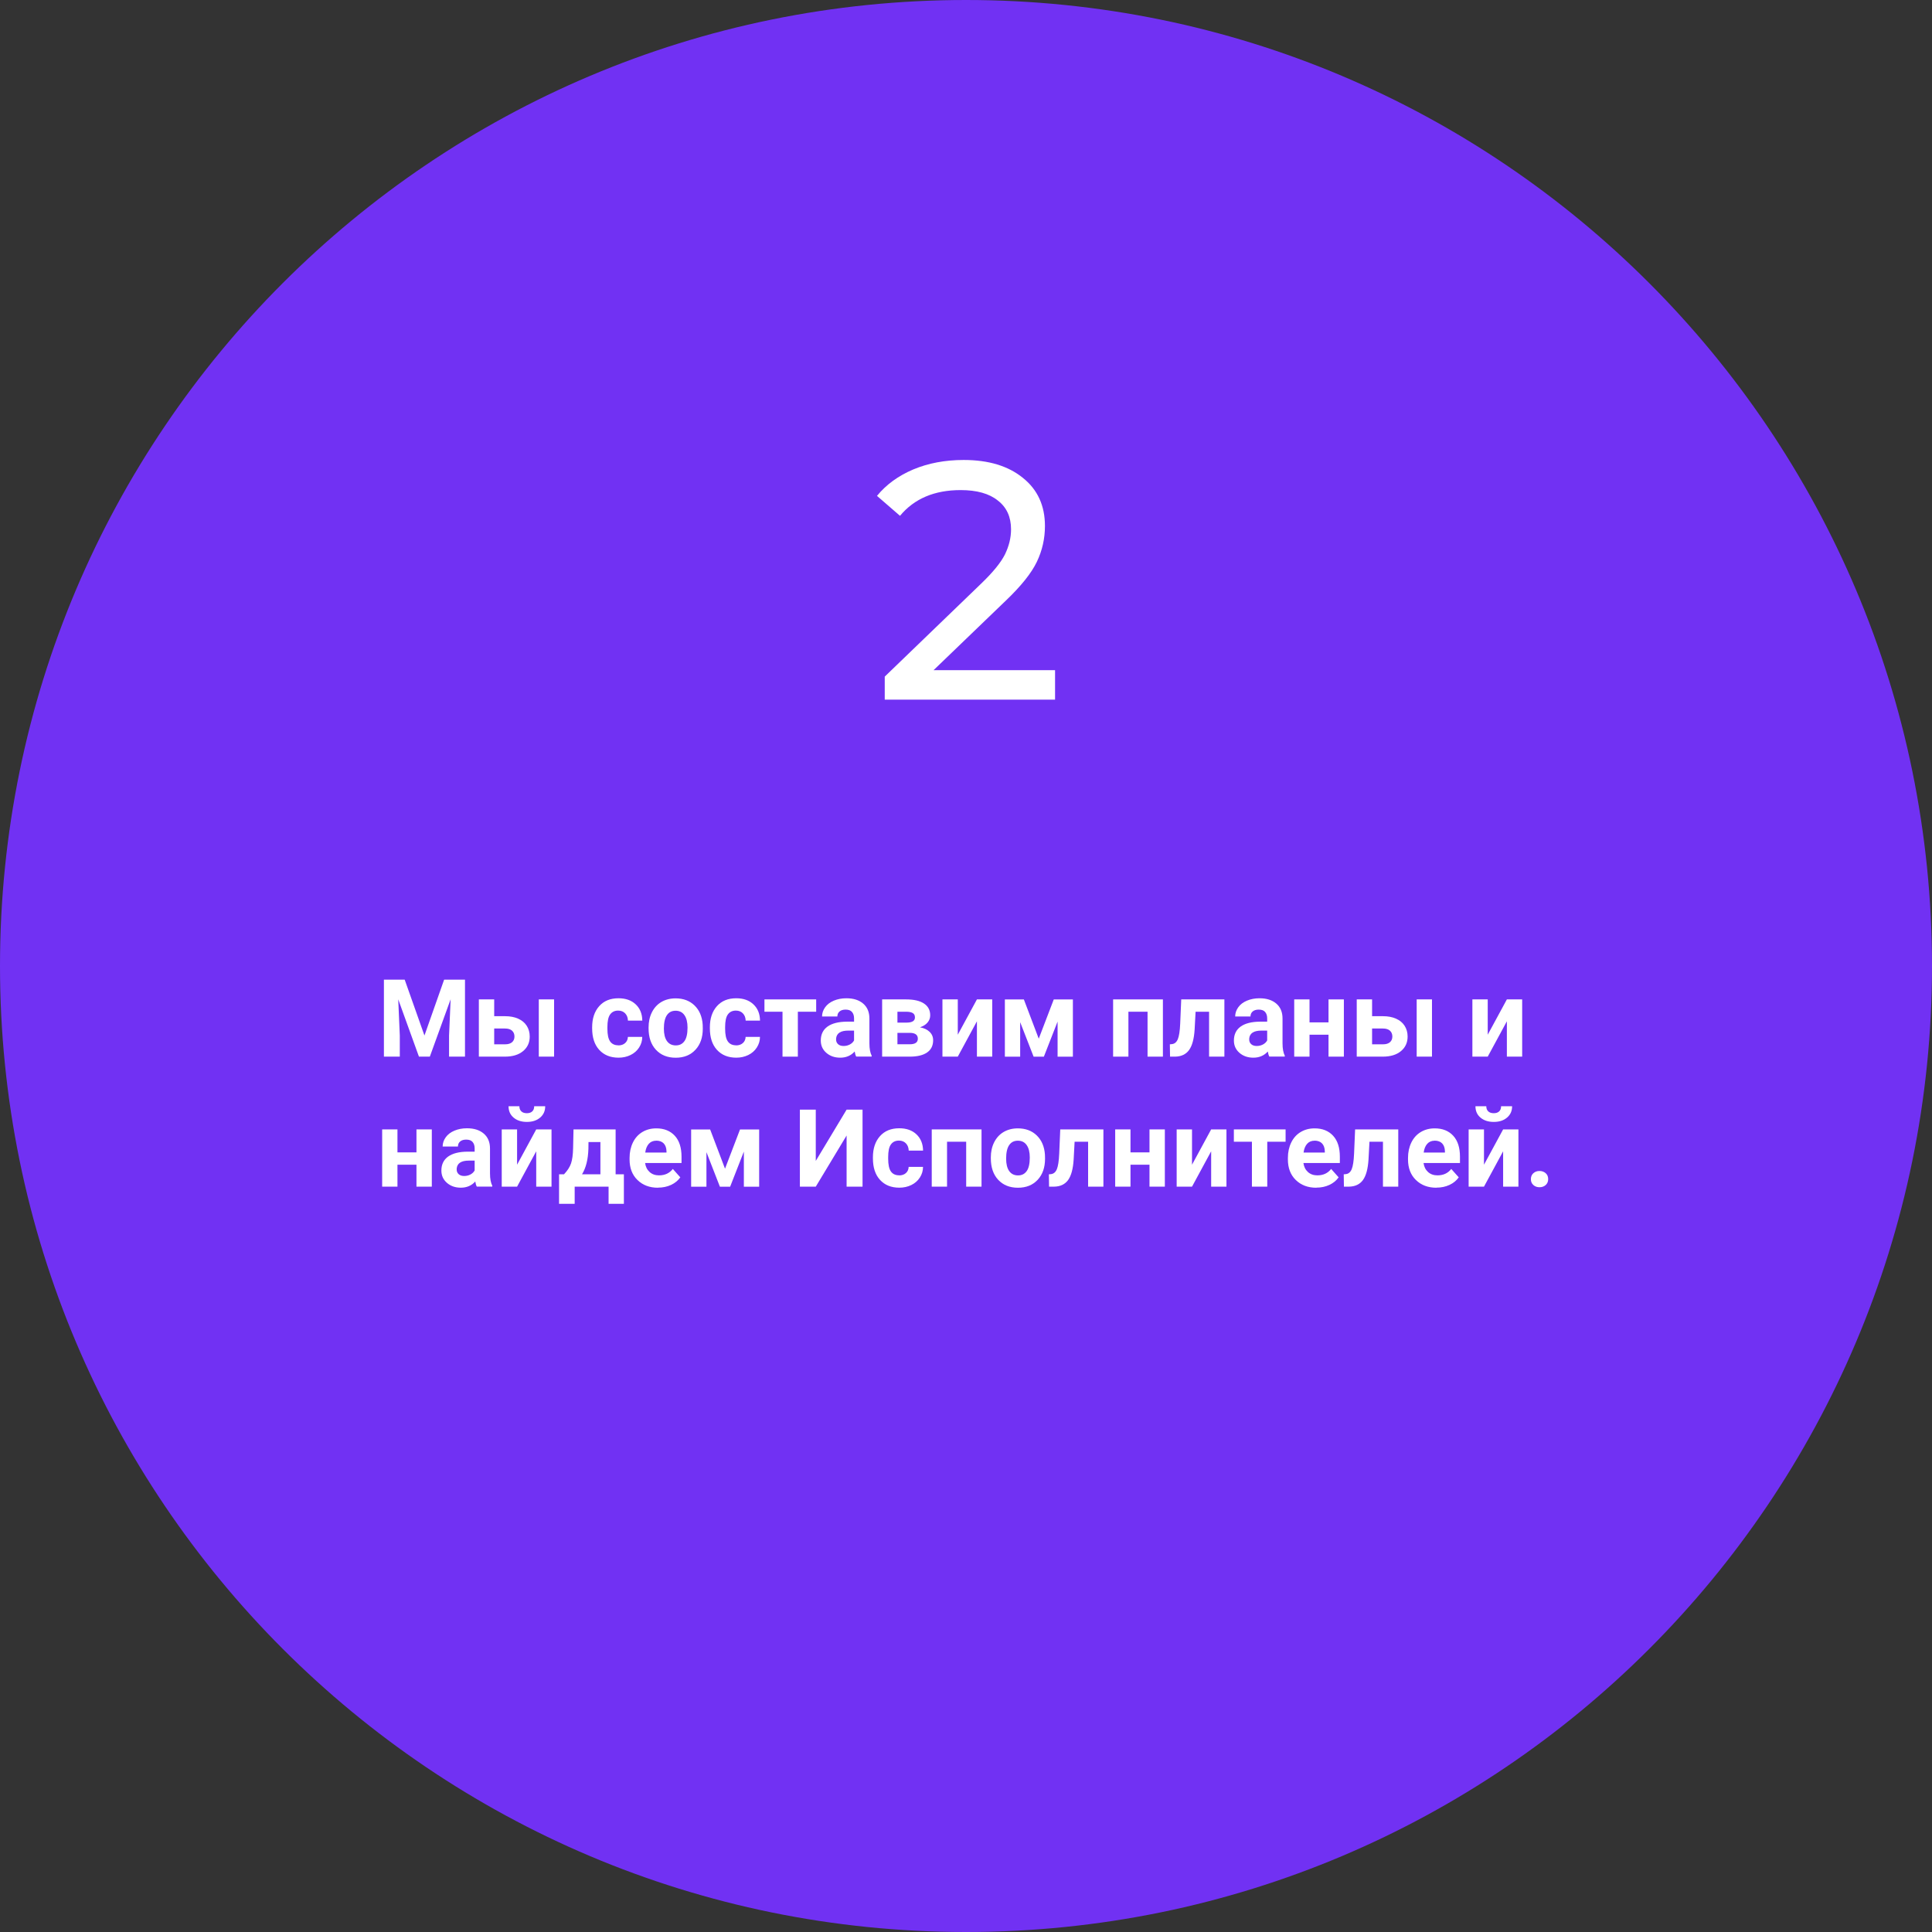 <?xml version="1.0" encoding="UTF-8"?> <svg xmlns="http://www.w3.org/2000/svg" id="a" viewBox="0 0 428 428"><rect x="0" y="0" width="428" height="428" fill="#333333" stroke="none"/><defs><style>.b{fill:#fff;}.c{fill:#7131f3;}</style></defs><path class="c" d="M111.19,257.33h-3.55c-1.95,0-2.93,.66-2.93,1.97,0,.64,.25,1.14,.74,1.51s1.18,.55,2.06,.55,1.64-.19,2.28-.58c.64-.4,1.1-.96,1.39-1.68v-1.78"></path><path class="c" d="M139.61,252.18c-.82,0-1.55,.18-2.21,.55-.64,.37-1.15,.9-1.53,1.59-.37,.67-.55,1.45-.55,2.33s.18,1.66,.55,2.35c.38,.67,.9,1.2,1.53,1.58,.66,.37,1.39,.55,2.21,.55s1.53-.18,2.18-.55c.66-.38,1.17-.91,1.54-1.58,.37-.69,.55-1.47,.55-2.35s-.18-1.65-.55-2.33c-.37-.69-.88-1.22-1.54-1.59-.65-.37-1.38-.55-2.18-.55"></path><path class="c" d="M287.43,252.18c-.82,0-1.55,.18-2.21,.55-.64,.37-1.15,.9-1.53,1.59-.37,.67-.55,1.45-.55,2.33s.18,1.66,.55,2.35c.38,.67,.9,1.2,1.53,1.58,.66,.37,1.39,.55,2.21,.55s1.54-.18,2.18-.55c.66-.38,1.17-.91,1.54-1.58,.37-.69,.55-1.47,.55-2.35s-.18-1.65-.55-2.33c-.37-.69-.88-1.22-1.54-1.59-.64-.37-1.37-.55-2.18-.55"></path><path class="c" d="M244.82,252.1c-1.1,0-2.03,.34-2.78,1.01-.74,.67-1.17,1.55-1.3,2.64h8.16c-.13-1.07-.57-1.94-1.32-2.62-.74-.69-1.66-1.03-2.76-1.03"></path><path class="c" d="M326.36,252.1c-1.1,0-2.03,.34-2.78,1.01-.74,.67-1.17,1.55-1.3,2.64h8.16c-.13-1.07-.57-1.94-1.32-2.62-.74-.69-1.65-1.03-2.76-1.03"></path><path class="c" d="M313.2,228.34h-3.55c-1.95,0-2.93,.66-2.93,1.97,0,.64,.25,1.14,.74,1.51s1.18,.55,2.06,.55,1.64-.19,2.28-.58c.64-.4,1.1-.96,1.39-1.68v-1.78"></path><path class="c" d="M288.91,223.18c-.8,0-1.53,.19-2.18,.58-.64,.37-1.15,.89-1.53,1.56-.37,.67-.55,1.45-.55,2.33s.18,1.66,.55,2.35c.37,.67,.88,1.2,1.53,1.59,.66,.37,1.38,.55,2.18,.55s1.54-.18,2.18-.55c.66-.39,1.17-.91,1.54-1.59,.38-.69,.58-1.47,.58-2.35s-.19-1.66-.58-2.33c-.37-.69-.88-1.22-1.54-1.58-.64-.37-1.37-.55-2.18-.55"></path><path class="c" d="M143.85,223.1c-1.1,0-2.03,.34-2.78,1.01-.74,.67-1.17,1.55-1.3,2.64h8.16c-.13-1.07-.57-1.94-1.32-2.62-.74-.69-1.66-1.03-2.76-1.03"></path><path class="c" d="M266.43,223.1c-1.1,0-2.03,.34-2.78,1.01-.74,.67-1.17,1.55-1.3,2.64h8.16c-.13-1.07-.57-1.94-1.32-2.62-.74-.69-1.66-1.03-2.76-1.03"></path><polyline class="c" points="167.36 263 167.36 250.28 169.66 250.28 169.66 263 167.36 263"></polyline><polyline class="c" points="274.14 260.45 277.93 250.28 280 250.28 275.25 263 273.04 263 269.37 253.35 265.65 263 263.44 263 258.71 250.28 260.89 250.28 264.59 260.41 268.43 250.28 270.37 250.28 274.14 260.45"></polyline><path class="c" d="M103.75,253.52l-.96-1.73c.66-.53,1.44-.93,2.35-1.2,.91-.29,1.88-.43,2.9-.43,1.76,0,3.1,.43,4.03,1.3,.94,.86,1.42,2.15,1.42,3.86v7.68h-2.18v-1.68c-.38,.59-.94,1.05-1.66,1.37-.7,.3-1.54,.46-2.52,.46-1.42,0-2.57-.34-3.43-1.03-.85-.69-1.27-1.59-1.27-2.71s.41-2.02,1.22-2.69c.82-.69,2.11-1.03,3.89-1.03h3.65v-.46c0-.99-.29-1.75-.86-2.28-.58-.53-1.42-.79-2.54-.79-.75,0-1.49,.13-2.21,.38-.72,.24-1.33,.57-1.82,.98"></path><path class="c" d="M119.97,252.2c.46-.66,1.09-1.16,1.87-1.51,.8-.35,1.7-.53,2.71-.53,1.62,0,2.9,.47,3.84,1.42,.96,.93,1.44,2.3,1.44,4.1v7.32h-2.3v-7.06c0-1.23-.3-2.16-.89-2.78-.59-.62-1.44-.94-2.54-.94-1.25,0-2.23,.37-2.95,1.1-.72,.72-1.08,1.76-1.08,3.12v6.55h-2.3v-12.72h2.21v1.92"></path><path class="c" d="M245.27,263.14c-1.34,0-2.54-.27-3.58-.82-1.04-.56-1.85-1.34-2.42-2.33-.56-.99-.84-2.11-.84-3.36s.27-2.34,.82-3.33c.56-.99,1.32-1.76,2.28-2.3,.97-.56,2.07-.84,3.29-.84s2.3,.28,3.24,.84c.96,.54,1.71,1.31,2.23,2.3,.54,.99,.82,2.13,.82,3.41,0,.18-.02,.41-.05,.7h-10.32c.14,1.12,.63,2.02,1.46,2.71,.85,.67,1.9,1.01,3.15,1.01,1.52,0,2.74-.51,3.67-1.54l1.27,1.49c-.58,.67-1.3,1.18-2.16,1.54-.85,.35-1.8,.53-2.86,.53"></path><path class="c" d="M287.43,263.14c-1.26,0-2.4-.28-3.41-.84-1.01-.56-1.8-1.33-2.38-2.3-.56-.99-.84-2.11-.84-3.36s.28-2.36,.84-3.33c.58-.99,1.37-1.76,2.38-2.3,1.01-.56,2.15-.84,3.41-.84s2.39,.28,3.38,.84c1.01,.54,1.79,1.31,2.35,2.3,.58,.97,.86,2.09,.86,3.33s-.29,2.37-.86,3.36c-.56,.98-1.34,1.74-2.35,2.3-.99,.56-2.12,.84-3.38,.84"></path><path class="c" d="M299.43,252.41c.4-.73,.99-1.29,1.78-1.68,.78-.39,1.74-.58,2.86-.58v2.23c-.13-.02-.3-.02-.53-.02-1.25,0-2.23,.38-2.95,1.13-.71,.74-1.06,1.79-1.06,3.17v6.33h-2.3v-12.72h2.21v2.14"></path><path class="c" d="M326.81,263.14c-1.34,0-2.53-.27-3.58-.82-1.04-.56-1.85-1.34-2.42-2.33-.56-.99-.84-2.11-.84-3.36s.27-2.34,.82-3.33c.56-.99,1.32-1.76,2.28-2.3,.98-.56,2.07-.84,3.29-.84s2.3,.28,3.24,.84c.96,.54,1.7,1.31,2.23,2.3,.54,.99,.82,2.13,.82,3.41,0,.18-.02,.41-.05,.7h-10.32c.15,1.12,.63,2.02,1.47,2.71,.85,.67,1.9,1.01,3.14,1.01,1.52,0,2.74-.51,3.67-1.54l1.27,1.49c-.58,.67-1.29,1.18-2.16,1.54-.85,.35-1.8,.53-2.86,.53"></path><path class="c" d="M338.05,252.41c.4-.73,.99-1.29,1.77-1.68,.79-.39,1.74-.58,2.86-.58v2.23c-.13-.02-.3-.02-.53-.02-1.25,0-2.23,.38-2.95,1.13-.7,.74-1.06,1.79-1.06,3.17v6.33h-2.3v-12.72h2.21v2.14"></path><path class="c" d="M349.43,261.15c2.02,0,3.02-.58,3.02-1.73,0-.38-.14-.69-.41-.91-.27-.22-.62-.38-1.03-.48-.4-.11-.97-.23-1.73-.36-1.03-.16-1.86-.34-2.52-.55-.64-.21-1.19-.56-1.66-1.06-.46-.5-.7-1.19-.7-2.09,0-1.15,.48-2.07,1.44-2.76,.96-.7,2.25-1.06,3.86-1.06,.85,0,1.7,.1,2.54,.31,.85,.21,1.54,.49,2.09,.84l-.98,1.82c-1.04-.67-2.26-1.01-3.67-1.01-.97,0-1.72,.16-2.23,.48-.51,.32-.77,.74-.77,1.27,0,.42,.15,.74,.43,.98,.29,.24,.64,.41,1.06,.53,.43,.11,1.03,.24,1.8,.38,1.02,.18,1.85,.37,2.47,.58,.64,.19,1.18,.53,1.63,1.01,.45,.48,.67,1.15,.67,2.02,0,1.15-.5,2.07-1.49,2.76-.98,.67-2.31,1.01-4.01,1.01-1.04,0-2.04-.14-3-.41-.96-.29-1.71-.65-2.26-1.08l.96-1.83c.56,.4,1.24,.72,2.04,.96,.8,.24,1.61,.36,2.42,.36"></path><path class="c" d="M143.86,252.2v-7.01h2.3v17.81h-2.21v-2.02c-.51,.7-1.16,1.24-1.94,1.61-.79,.37-1.65,.55-2.59,.55-1.23,0-2.33-.27-3.31-.82-.97-.54-1.74-1.3-2.3-2.28-.54-.99-.82-2.13-.82-3.41s.27-2.41,.82-3.38c.56-.98,1.33-1.74,2.3-2.28,.98-.54,2.08-.82,3.31-.82,.91,0,1.75,.18,2.52,.53,.77,.34,1.41,.84,1.92,1.51"></path><polyline class="c" points="306.9 263 306.9 245.19 309.2 245.19 309.2 256.62 316.14 250.28 318.92 250.28 313.57 255.54 319.45 263 316.62 263 311.84 257.07 309.2 259.52 309.2 263 306.9 263"></polyline><path class="c" d="M155.14,252.18v-1.9h2.16v-1.13c0-1.26,.37-2.26,1.1-3,.74-.74,1.77-1.1,3.1-1.1,.51,0,.99,.06,1.44,.19,.45,.13,.83,.31,1.15,.55l-.7,1.75c-.53-.4-1.12-.6-1.77-.6-1.38,0-2.06,.74-2.06,2.23v1.1h3.7v1.9h-3.65v10.82h-2.3v-10.82h-2.16"></path><path class="c" d="M168.51,247.83c-.45,0-.82-.14-1.13-.43-.29-.29-.43-.64-.43-1.06s.14-.77,.43-1.06c.3-.3,.68-.46,1.13-.46s.82,.14,1.1,.43c.3,.27,.46,.62,.46,1.03s-.15,.8-.46,1.1c-.29,.29-.66,.43-1.1,.43"></path><path class="c" d="M144.3,234.14c-1.35,0-2.54-.27-3.58-.82-1.04-.56-1.85-1.34-2.42-2.33-.56-.99-.84-2.11-.84-3.36s.27-2.34,.82-3.34c.56-.99,1.32-1.76,2.28-2.3,.98-.56,2.07-.84,3.29-.84s2.29,.28,3.24,.84c.96,.54,1.7,1.31,2.23,2.3,.54,.99,.82,2.13,.82,3.41,0,.17-.02,.41-.05,.7h-10.32c.15,1.12,.63,2.02,1.46,2.71,.85,.67,1.9,1.01,3.14,1.01,1.52,0,2.74-.51,3.67-1.53l1.27,1.49c-.58,.67-1.29,1.18-2.16,1.53-.85,.35-1.8,.53-2.86,.53"></path><path class="c" d="M170.8,223.51c.48-.74,1.14-1.31,1.99-1.73,.86-.42,1.83-.62,2.9-.62,1.6,0,2.86,.46,3.79,1.39,.94,.93,1.42,2.3,1.42,4.13v7.32h-2.3v-7.06c0-1.23-.29-2.16-.86-2.78-.56-.62-1.37-.94-2.42-.94-1.17,0-2.09,.37-2.78,1.1-.69,.72-1.03,1.76-1.03,3.12v6.55h-2.3v-7.06c0-1.23-.29-2.16-.86-2.78-.56-.62-1.37-.94-2.42-.94-1.17,0-2.09,.37-2.78,1.1-.69,.72-1.03,1.76-1.03,3.12v6.55h-2.3v-12.72h2.21v1.9c.46-.66,1.07-1.15,1.82-1.49,.75-.35,1.61-.53,2.57-.53s1.87,.2,2.64,.6c.77,.4,1.36,.98,1.78,1.75"></path><path class="c" d="M266.88,234.14c-1.35,0-2.54-.27-3.58-.82-1.04-.56-1.85-1.34-2.42-2.33-.56-.99-.84-2.11-.84-3.36s.27-2.34,.82-3.34c.56-.99,1.32-1.76,2.28-2.3,.97-.56,2.07-.84,3.29-.84s2.3,.28,3.24,.84c.96,.54,1.71,1.31,2.23,2.3,.54,.99,.82,2.13,.82,3.41,0,.17-.02,.41-.05,.7h-10.32c.14,1.12,.63,2.02,1.46,2.71,.85,.67,1.9,1.01,3.15,1.01,1.52,0,2.74-.51,3.67-1.53l1.27,1.49c-.58,.67-1.3,1.18-2.16,1.53-.85,.35-1.8,.53-2.86,.53"></path><path class="c" d="M284.57,223.3c.51-.71,1.16-1.23,1.94-1.59,.78-.37,1.65-.55,2.59-.55,1.23,0,2.34,.27,3.31,.82,.98,.54,1.74,1.3,2.28,2.28,.56,.98,.84,2.1,.84,3.38s-.28,2.42-.84,3.41c-.54,.98-1.3,1.74-2.28,2.28-.97,.54-2.08,.82-3.31,.82-.91,0-1.75-.18-2.52-.53-.75-.35-1.39-.86-1.92-1.53v6.58h-2.3v-17.38h2.21v2.02"></path><path class="c" d="M305.76,224.52l-.96-1.73c.65-.53,1.44-.93,2.35-1.2,.91-.29,1.88-.43,2.9-.43,1.76,0,3.1,.43,4.03,1.29,.94,.86,1.42,2.15,1.42,3.86v7.68h-2.18v-1.68c-.39,.59-.94,1.05-1.66,1.37-.7,.3-1.54,.46-2.52,.46-1.42,0-2.57-.34-3.43-1.03-.85-.69-1.27-1.59-1.27-2.71s.41-2.02,1.22-2.69c.82-.69,2.11-1.03,3.89-1.03h3.65v-.46c0-.99-.29-1.75-.86-2.28-.58-.53-1.42-.79-2.54-.79-.75,0-1.49,.13-2.21,.39-.72,.24-1.33,.57-1.83,.98"></path><path class="c" d="M321.97,223.2c.47-.66,1.09-1.16,1.87-1.51,.8-.35,1.7-.53,2.71-.53,1.61,0,2.9,.47,3.84,1.41,.96,.93,1.44,2.3,1.44,4.1v7.32h-2.3v-7.06c0-1.23-.29-2.16-.89-2.78-.59-.62-1.44-.94-2.54-.94-1.25,0-2.23,.37-2.95,1.1-.72,.72-1.08,1.76-1.08,3.12v6.55h-2.3v-12.72h2.21v1.92"></path><path class="c" d="M339.92,232.15c2.02,0,3.02-.58,3.02-1.73,0-.38-.14-.69-.41-.91-.27-.22-.62-.38-1.03-.48-.4-.11-.98-.23-1.73-.36-1.02-.16-1.86-.34-2.52-.55-.64-.21-1.19-.56-1.66-1.06-.46-.5-.7-1.19-.7-2.09,0-1.15,.48-2.07,1.44-2.76,.96-.7,2.25-1.05,3.86-1.05,.85,0,1.7,.1,2.54,.31,.85,.21,1.54,.49,2.09,.84l-.98,1.82c-1.04-.67-2.26-1.01-3.67-1.01-.98,0-1.72,.16-2.23,.48-.51,.32-.77,.74-.77,1.27,0,.42,.14,.74,.43,.98,.29,.24,.64,.42,1.06,.53,.43,.11,1.03,.24,1.8,.39,1.03,.17,1.85,.37,2.47,.58,.64,.19,1.18,.53,1.63,1.01,.45,.48,.67,1.15,.67,2.02,0,1.15-.5,2.07-1.49,2.76-.97,.67-2.31,1.01-4.01,1.01-1.04,0-2.04-.14-3-.41-.96-.29-1.71-.65-2.26-1.08l.96-1.82c.56,.4,1.24,.72,2.04,.96s1.61,.36,2.42,.36"></path><path class="c" d="M233.05,223.18v-1.9h2.16v-2.78h2.3v2.78h3.65v1.9h-3.65v6.89c0,.69,.17,1.22,.5,1.59,.35,.37,.85,.55,1.49,.55,.7,0,1.3-.2,1.8-.6l.72,1.66c-.33,.29-.75,.51-1.25,.67-.5,.14-1.01,.22-1.53,.22-1.28,0-2.27-.34-2.98-1.03-.7-.69-1.06-1.67-1.06-2.95v-6.98h-2.16"></path><polyline class="c" points="130.09 230.93 134.72 217.2 137 217.2 131.39 234 128.87 234 124.28 220.58 119.7 234 117.13 234 111.51 217.2 113.99 217.2 118.52 230.86 123.25 217.2 125.46 217.2 130.09 230.93"></polyline><path class="c" d="M244.81,234v-17.81h2.3v6.89c.48-.61,1.1-1.08,1.87-1.41,.78-.34,1.65-.5,2.62-.5,1.62,0,2.9,.47,3.84,1.41,.96,.93,1.44,2.3,1.44,4.1v7.32h-2.3v-7.06c0-1.23-.3-2.16-.89-2.78-.59-.62-1.44-.94-2.54-.94-1.25,0-2.23,.37-2.95,1.1-.72,.72-1.08,1.76-1.08,3.12v6.55h-2.3"></path><polyline class="c" points="298.72 234 298.72 216.19 301.02 216.19 301.02 234 298.72 234"></polyline><path class="c" d="M214.01,252.18c-.82,0-1.55,.18-2.21,.55-.64,.37-1.15,.9-1.54,1.59-.37,.67-.55,1.45-.55,2.33s.18,1.66,.55,2.35c.38,.67,.9,1.2,1.54,1.58,.65,.37,1.39,.55,2.21,.55s1.53-.18,2.18-.55c.66-.38,1.17-.91,1.54-1.58,.37-.69,.55-1.47,.55-2.35s-.18-1.65-.55-2.33c-.37-.69-.88-1.22-1.54-1.59-.65-.37-1.38-.55-2.18-.55"></path><path class="c" d="M217.24,228.34h-3.55c-1.95,0-2.93,.66-2.93,1.97,0,.64,.25,1.14,.74,1.51s1.18,.55,2.06,.55,1.64-.19,2.28-.58c.64-.4,1.1-.96,1.39-1.68v-1.78"></path><path class="c" d="M214,223.1c-1.1,0-2.03,.34-2.78,1.01-.73,.67-1.17,1.55-1.29,2.64h8.16c-.13-1.07-.57-1.94-1.32-2.62-.73-.69-1.66-1.03-2.76-1.03"></path><path class="c" d="M210.17,252.2c.46-.66,1.09-1.16,1.87-1.51,.8-.35,1.7-.53,2.71-.53,1.62,0,2.9,.47,3.84,1.42,.96,.93,1.44,2.3,1.44,4.1v7.32h-2.3v-7.06c0-1.23-.29-2.16-.89-2.78-.59-.62-1.44-.94-2.54-.94-1.25,0-2.23,.37-2.95,1.1-.72,.72-1.08,1.76-1.08,3.12v6.55h-2.3v-12.72h2.21v1.92"></path><path class="c" d="M209.51,252.18v-1.9h2.16v-2.78h2.3v2.78h3.65v1.9h-3.65v6.89c0,.69,.17,1.22,.5,1.58,.35,.37,.85,.55,1.49,.55,.7,0,1.3-.2,1.8-.6l.72,1.65c-.33,.29-.75,.51-1.25,.67-.5,.14-1.01,.22-1.53,.22-1.28,0-2.27-.34-2.98-1.03-.7-.69-1.06-1.67-1.06-2.95v-6.98h-2.16"></path><path class="c" d="M218.28,252.2v-7.01h2.3v17.81h-2.21v-2.02c-.51,.7-1.16,1.24-1.94,1.61-.79,.37-1.65,.55-2.59,.55-1.23,0-2.33-.27-3.31-.82-.98-.54-1.74-1.3-2.3-2.28-.54-.99-.82-2.13-.82-3.41s.27-2.41,.82-3.38c.56-.98,1.33-1.74,2.3-2.28,.98-.54,2.08-.82,3.31-.82,.91,0,1.75,.18,2.52,.53,.77,.34,1.41,.84,1.92,1.51"></path><path class="c" d="M207.96,263v-17.81h2.3v6.89c.48-.61,1.1-1.08,1.87-1.42,.78-.34,1.66-.5,2.62-.5,1.61,0,2.9,.47,3.84,1.42,.96,.93,1.44,2.3,1.44,4.1v7.32h-2.3v-7.06c0-1.23-.29-2.16-.89-2.78-.59-.62-1.44-.94-2.54-.94-1.25,0-2.23,.37-2.95,1.1-.72,.72-1.08,1.76-1.08,3.12v6.55h-2.3"></path><path class="c" d="M209.79,224.52l-.96-1.73c.65-.53,1.44-.93,2.35-1.2,.91-.29,1.88-.43,2.9-.43,1.76,0,3.1,.43,4.03,1.29,.95,.86,1.42,2.15,1.42,3.86v7.68h-2.18v-1.68c-.38,.59-.94,1.05-1.66,1.37-.7,.3-1.54,.46-2.52,.46-1.42,0-2.57-.34-3.43-1.03-.85-.69-1.27-1.59-1.27-2.71s.41-2.02,1.22-2.69c.82-.69,2.11-1.03,3.89-1.03h3.65v-.46c0-.99-.29-1.75-.86-2.28-.58-.53-1.42-.79-2.54-.79-.75,0-1.49,.13-2.21,.39-.72,.24-1.33,.57-1.82,.98"></path><path class="c" d="M214.5,234.14c-1.35,0-2.54-.27-3.58-.82-1.04-.56-1.85-1.34-2.42-2.33-.56-.99-.84-2.11-.84-3.36s.27-2.34,.82-3.34c.56-.99,1.32-1.76,2.28-2.3,.98-.56,2.07-.84,3.29-.84s2.3,.28,3.24,.84c.96,.54,1.7,1.31,2.23,2.3,.54,.99,.82,2.13,.82,3.41,0,.17-.02,.41-.05,.7h-10.32c.14,1.12,.63,2.02,1.46,2.71,.85,.67,1.9,1.01,3.15,1.01,1.52,0,2.74-.51,3.67-1.53l1.27,1.49c-.58,.67-1.3,1.18-2.16,1.53-.85,.35-1.8,.53-2.85,.53"></path><polyline class="c" points="207.72 234 207.72 216.19 210.03 216.19 210.03 227.62 216.96 221.28 219.75 221.28 214.4 226.54 220.28 234 217.44 234 212.67 228.07 210.03 230.52 210.03 234 207.72 234"></polyline><path class="c" d="M199.38,114.27l-5.1-4.42c2.05-2.5,4.73-4.45,8.03-5.85,3.35-1.4,7.07-2.1,11.17-2.1,5.5,0,9.88,1.33,13.12,3.97,3.25,2.6,4.88,6.15,4.88,10.65,0,2.8-.6,5.45-1.8,7.95-1.2,2.5-3.47,5.35-6.83,8.55l-16.05,15.45h26.92v6.52h-37.73v-5.1l21.38-20.62c2.6-2.5,4.35-4.65,5.25-6.45,.9-1.85,1.35-3.7,1.35-5.55,0-2.75-.97-4.88-2.92-6.38-1.9-1.55-4.65-2.32-8.25-2.32-5.8,0-10.28,1.9-13.43,5.7"></path><path class="c" d="M214,0C95.81,0,0,95.81,0,214s95.81,214,214,214,214-95.81,214-214S332.19,0,214,0"></path><path class="b" d="M213.48,101.9c-4.1,0-7.83,.7-11.17,2.1-3.3,1.4-5.98,3.35-8.03,5.85l5.1,4.42c3.15-3.8,7.63-5.7,13.43-5.7,3.6,0,6.35,.78,8.25,2.32,1.95,1.5,2.92,3.63,2.92,6.38,0,1.85-.45,3.7-1.35,5.55-.9,1.8-2.65,3.95-5.25,6.45l-21.38,20.62v5.1h37.73v-6.52h-26.92l16.05-15.45c3.35-3.2,5.63-6.05,6.83-8.55,1.2-2.5,1.8-5.15,1.8-7.95,0-4.5-1.63-8.05-4.88-10.65-3.25-2.65-7.63-3.97-13.12-3.97"></path><g><path class="b" d="M89.65,217.02l4.38,12.38,4.36-12.38h4.62v17.06h-3.53v-4.66l.35-8.05-4.61,12.71h-2.41l-4.59-12.7,.35,8.04v4.66h-3.52v-17.06h4.59Z"></path><path class="b" d="M109.48,225.12h2.43c1.09,0,2.05,.18,2.88,.55s1.46,.89,1.9,1.58,.66,1.48,.66,2.38c0,1.34-.49,2.41-1.48,3.23s-2.33,1.22-4.04,1.22h-5.75v-12.68h3.4v3.71Zm0,2.73v3.5h2.4c.67,0,1.19-.15,1.55-.46,.36-.31,.54-.73,.54-1.27s-.18-.97-.53-1.29-.87-.48-1.56-.48h-2.4Zm13.27,6.23h-3.39v-12.68h3.39v12.68Z"></path><path class="b" d="M136.97,231.59c.62,0,1.13-.17,1.52-.52s.59-.8,.61-1.37h3.18c0,.86-.24,1.65-.7,2.36s-1.09,1.27-1.89,1.66-1.69,.59-2.65,.59c-1.81,0-3.24-.58-4.29-1.73s-1.57-2.74-1.57-4.78v-.22c0-1.95,.52-3.51,1.56-4.68s2.46-1.75,4.28-1.75c1.59,0,2.86,.45,3.81,1.35,.96,.9,1.44,2.1,1.46,3.6h-3.18c-.02-.66-.22-1.19-.61-1.6s-.91-.62-1.55-.62c-.79,0-1.38,.29-1.79,.86s-.6,1.51-.6,2.8v.35c0,1.31,.2,2.25,.6,2.82,.4,.57,1,.86,1.82,.86Z"></path><path class="b" d="M143.68,227.63c0-1.26,.24-2.38,.73-3.36s1.18-1.75,2.09-2.29,1.97-.81,3.17-.81c1.71,0,3.11,.52,4.19,1.57s1.69,2.47,1.81,4.27l.02,.87c0,1.95-.54,3.51-1.63,4.68s-2.54,1.76-4.37,1.76-3.29-.59-4.38-1.76-1.63-2.77-1.63-4.78v-.15Zm3.39,.24c0,1.2,.23,2.13,.68,2.76s1.1,.96,1.95,.96,1.46-.31,1.92-.94,.69-1.64,.69-3.02c0-1.18-.23-2.1-.69-2.75s-1.11-.97-1.95-.97-1.47,.32-1.92,.97-.68,1.65-.68,3Z"></path><path class="b" d="M163.05,231.59c.62,0,1.13-.17,1.52-.52s.59-.8,.61-1.37h3.18c0,.86-.24,1.65-.7,2.36s-1.09,1.27-1.89,1.66-1.69,.59-2.65,.59c-1.81,0-3.24-.58-4.29-1.73s-1.57-2.74-1.57-4.78v-.22c0-1.95,.52-3.51,1.56-4.68s2.46-1.75,4.28-1.75c1.59,0,2.86,.45,3.81,1.35,.96,.9,1.44,2.1,1.46,3.6h-3.18c-.02-.66-.22-1.19-.61-1.6s-.91-.62-1.55-.62c-.79,0-1.38,.29-1.79,.86s-.6,1.51-.6,2.8v.35c0,1.31,.2,2.25,.6,2.82,.4,.57,1,.86,1.82,.86Z"></path><path class="b" d="M180.82,224.13h-4.07v9.95h-3.4v-9.95h-4v-2.73h11.46v2.73Z"></path><path class="b" d="M189.68,234.08c-.16-.3-.27-.68-.34-1.14-.82,.91-1.89,1.37-3.2,1.37-1.24,0-2.27-.36-3.09-1.08s-1.22-1.62-1.22-2.72c0-1.34,.5-2.38,1.49-3.09s2.44-1.08,4.32-1.09h1.56v-.73c0-.59-.15-1.05-.45-1.41s-.78-.53-1.42-.53c-.57,0-1.02,.14-1.34,.41s-.49,.65-.49,1.12h-3.39c0-.73,.23-1.41,.68-2.04s1.09-1.12,1.92-1.47,1.76-.53,2.79-.53c1.56,0,2.8,.39,3.72,1.18s1.38,1.89,1.38,3.31v5.5c0,1.2,.18,2.11,.5,2.73v.2h-3.42Zm-2.8-2.36c.5,0,.96-.11,1.38-.33s.73-.52,.94-.9v-2.18h-1.27c-1.7,0-2.6,.59-2.71,1.76v.2c-.01,.42,.14,.77,.43,1.04s.7,.41,1.22,.41Z"></path><path class="b" d="M195.42,234.08v-12.68h5.3c1.73,0,3.05,.3,3.97,.91s1.38,1.48,1.38,2.62c0,.59-.19,1.11-.58,1.58s-.95,.82-1.69,1.07c.91,.17,1.62,.51,2.14,1.01s.78,1.12,.78,1.86c0,1.18-.44,2.08-1.33,2.7s-2.17,.93-3.86,.93h-6.11Zm3.39-7.54h2.1c1.19-.02,1.78-.4,1.78-1.14,0-.46-.16-.79-.49-.98s-.82-.29-1.48-.29h-1.91v2.41Zm0,2.27v2.53h2.73c1.2,0,1.79-.41,1.79-1.24s-.57-1.27-1.71-1.29h-2.81Z"></path><path class="b" d="M216.42,221.4h3.39v12.68h-3.39v-7.83l-4.24,7.83h-3.4v-12.68h3.4v7.82l4.24-7.82Z"></path><path class="b" d="M230.12,230.09l3.32-8.68h4.24v12.68h-3.39v-7.78l-3.04,7.78h-2.27l-2.98-7.65v7.65h-3.39v-12.68h4.21l3.29,8.68Z"></path><path class="b" d="M257.62,234.08h-3.4v-9.95h-4.24v9.95h-3.39v-12.68h11.03v12.68Z"></path><path class="b" d="M271.24,221.4v12.68h-3.39v-9.95h-2.99l-.21,3.92c-.13,2.09-.54,3.61-1.23,4.56-.69,.95-1.71,1.44-3.07,1.47h-1.15l-.04-2.73,.42-.04c.61-.05,1.05-.41,1.34-1.08,.28-.67,.46-1.82,.53-3.44l.23-5.39h9.55Z"></path><path class="b" d="M281.2,234.08c-.16-.3-.27-.68-.34-1.14-.82,.91-1.89,1.37-3.2,1.37-1.24,0-2.27-.36-3.09-1.08s-1.22-1.62-1.22-2.72c0-1.34,.5-2.38,1.49-3.09s2.44-1.08,4.32-1.09h1.56v-.73c0-.59-.15-1.05-.45-1.41s-.78-.53-1.42-.53c-.57,0-1.02,.14-1.34,.41s-.49,.65-.49,1.12h-3.39c0-.73,.23-1.41,.68-2.04s1.09-1.12,1.92-1.47,1.76-.53,2.79-.53c1.56,0,2.8,.39,3.72,1.18s1.38,1.89,1.38,3.31v5.5c0,1.2,.18,2.11,.5,2.73v.2h-3.42Zm-2.8-2.36c.5,0,.96-.11,1.38-.33s.73-.52,.94-.9v-2.18h-1.27c-1.7,0-2.6,.59-2.71,1.76v.2c-.01,.42,.14,.77,.43,1.04s.7,.41,1.22,.41Z"></path><path class="b" d="M297.71,234.08h-3.4v-4.86h-4.21v4.86h-3.39v-12.68h3.39v5.09h4.21v-5.09h3.4v12.68Z"></path><path class="b" d="M303.96,225.12h2.43c1.09,0,2.05,.18,2.88,.55s1.46,.89,1.9,1.58,.66,1.48,.66,2.38c0,1.34-.49,2.41-1.48,3.23s-2.33,1.22-4.04,1.22h-5.75v-12.68h3.4v3.71Zm0,2.73v3.5h2.4c.67,0,1.19-.15,1.55-.46,.36-.31,.54-.73,.54-1.27s-.18-.97-.53-1.29-.87-.48-1.56-.48h-2.4Zm13.27,6.23h-3.39v-12.68h3.39v12.68Z"></path><path class="b" d="M333.82,221.4h3.39v12.68h-3.39v-7.83l-4.24,7.83h-3.4v-12.68h3.4v7.82l4.24-7.82Z"></path><path class="b" d="M95.66,262.88h-3.4v-4.86h-4.21v4.86h-3.39v-12.68h3.39v5.09h4.21v-5.09h3.4v12.68Z"></path><path class="b" d="M105.63,262.88c-.16-.3-.27-.68-.34-1.14-.82,.91-1.89,1.37-3.2,1.37-1.24,0-2.27-.36-3.09-1.08s-1.22-1.62-1.22-2.72c0-1.34,.5-2.38,1.49-3.09s2.44-1.08,4.32-1.09h1.56v-.73c0-.59-.15-1.05-.45-1.41s-.78-.53-1.42-.53c-.57,0-1.02,.14-1.34,.41s-.49,.65-.49,1.12h-3.39c0-.73,.23-1.41,.68-2.04s1.09-1.12,1.92-1.47,1.76-.53,2.79-.53c1.56,0,2.8,.39,3.72,1.18s1.38,1.89,1.38,3.31v5.5c0,1.2,.18,2.11,.5,2.73v.2h-3.42Zm-2.8-2.36c.5,0,.96-.11,1.38-.33s.73-.52,.94-.9v-2.18h-1.27c-1.7,0-2.6,.59-2.71,1.76v.2c-.01,.42,.14,.77,.43,1.04s.7,.41,1.22,.41Z"></path><path class="b" d="M118.79,250.2h3.39v12.68h-3.39v-7.83l-4.24,7.83h-3.4v-12.68h3.4v7.82l4.24-7.82Zm1.99-5.13c0,1.04-.37,1.87-1.12,2.51s-1.72,.96-2.94,.96-2.19-.32-2.94-.95-1.12-1.47-1.12-2.52h2.4c0,.49,.15,.87,.44,1.14s.7,.4,1.21,.4,.91-.13,1.2-.4,.43-.65,.43-1.14h2.43Z"></path><path class="b" d="M124.94,260.15c.77-.81,1.29-1.62,1.56-2.41s.43-1.93,.46-3.39l.09-4.15h9.33v9.95h1.83v6.54h-3.39v-3.81h-7.51v3.81h-3.46v-6.54h1.09Zm4,0h4.07v-7.15h-2.64l-.02,1.52c-.07,2.33-.54,4.2-1.41,5.62Z"></path><path class="b" d="M145.76,263.12c-1.86,0-3.37-.57-4.54-1.71s-1.75-2.66-1.75-4.56v-.33c0-1.27,.25-2.41,.74-3.42s1.19-1.78,2.09-2.32,1.93-.81,3.09-.81c1.73,0,3.1,.55,4.1,1.64s1.49,2.64,1.49,4.65v1.38h-8.07c.11,.83,.44,1.49,.99,1.99s1.25,.75,2.09,.75c1.3,0,2.32-.47,3.06-1.42l1.66,1.86c-.51,.72-1.2,1.28-2.06,1.68s-1.83,.6-2.88,.6Zm-.39-10.42c-.67,0-1.22,.23-1.63,.68s-.69,1.11-.8,1.95h4.71v-.27c-.02-.75-.22-1.34-.61-1.75-.39-.41-.95-.62-1.66-.62Z"></path><path class="b" d="M160.62,258.89l3.32-8.68h4.24v12.68h-3.39v-7.78l-3.04,7.78h-2.27l-2.98-7.65v7.65h-3.39v-12.68h4.21l3.29,8.68Z"></path><path class="b" d="M187.55,245.82h3.53v17.06h-3.53v-11.33l-6.83,11.33h-3.52v-17.06h3.52v11.36l6.83-11.36Z"></path><path class="b" d="M199.17,260.39c.62,0,1.13-.17,1.52-.52s.59-.8,.61-1.37h3.18c0,.86-.24,1.65-.7,2.36s-1.09,1.27-1.89,1.66-1.69,.59-2.65,.59c-1.81,0-3.24-.58-4.29-1.73s-1.57-2.74-1.57-4.78v-.22c0-1.95,.52-3.51,1.56-4.68s2.46-1.75,4.28-1.75c1.59,0,2.86,.45,3.81,1.35s1.44,2.1,1.46,3.6h-3.18c-.02-.66-.22-1.19-.61-1.6s-.91-.62-1.55-.62c-.79,0-1.38,.29-1.79,.86s-.6,1.51-.6,2.8v.35c0,1.31,.2,2.25,.6,2.82,.4,.57,1,.86,1.82,.86Z"></path><path class="b" d="M217.44,262.88h-3.4v-9.95h-4.24v9.95h-3.39v-12.68h11.03v12.68Z"></path><path class="b" d="M219.5,256.43c0-1.26,.24-2.38,.73-3.36s1.18-1.75,2.09-2.29,1.97-.81,3.17-.81c1.71,0,3.11,.52,4.19,1.57s1.69,2.47,1.81,4.27l.02,.87c0,1.95-.54,3.51-1.63,4.68s-2.54,1.76-4.37,1.76-3.29-.59-4.38-1.76-1.63-2.77-1.63-4.78v-.15Zm3.39,.24c0,1.21,.23,2.13,.68,2.76s1.1,.96,1.95,.96,1.46-.32,1.92-.95,.69-1.64,.69-3.02c0-1.18-.23-2.1-.69-2.75s-1.11-.97-1.95-.97-1.47,.32-1.92,.97-.68,1.65-.68,3Z"></path><path class="b" d="M244.44,250.2v12.68h-3.39v-9.95h-2.99l-.21,3.92c-.13,2.09-.54,3.61-1.23,4.56s-1.71,1.44-3.07,1.47h-1.15l-.04-2.73,.42-.04c.61-.05,1.05-.41,1.34-1.08,.28-.67,.46-1.82,.53-3.44l.23-5.39h9.55Z"></path><path class="b" d="M258.05,262.88h-3.4v-4.86h-4.21v4.86h-3.39v-12.68h3.39v5.09h4.21v-5.09h3.4v12.68Z"></path><path class="b" d="M268.31,250.2h3.39v12.68h-3.39v-7.83l-4.24,7.83h-3.4v-12.68h3.4v7.82l4.24-7.82Z"></path><path class="b" d="M284.81,252.93h-4.07v9.95h-3.4v-9.95h-4v-2.73h11.46v2.73Z"></path><path class="b" d="M291.6,263.12c-1.86,0-3.37-.57-4.54-1.71s-1.75-2.66-1.75-4.56v-.33c0-1.27,.25-2.41,.74-3.42s1.19-1.78,2.09-2.32,1.93-.81,3.09-.81c1.73,0,3.1,.55,4.1,1.64s1.49,2.64,1.49,4.65v1.38h-8.07c.11,.83,.44,1.49,.99,1.99s1.25,.75,2.09,.75c1.3,0,2.32-.47,3.06-1.42l1.66,1.86c-.51,.72-1.2,1.28-2.06,1.68s-1.83,.6-2.88,.6Zm-.39-10.42c-.67,0-1.22,.23-1.63,.68s-.69,1.11-.8,1.95h4.71v-.27c-.02-.75-.22-1.34-.61-1.75-.39-.41-.95-.62-1.66-.62Z"></path><path class="b" d="M309.76,250.2v12.68h-3.39v-9.95h-2.99l-.21,3.92c-.13,2.09-.54,3.61-1.23,4.56s-1.71,1.44-3.07,1.47h-1.15l-.04-2.73,.42-.04c.61-.05,1.05-.41,1.34-1.08,.28-.67,.46-1.82,.53-3.44l.23-5.39h9.55Z"></path><path class="b" d="M318.21,263.12c-1.86,0-3.37-.57-4.54-1.71s-1.75-2.66-1.75-4.56v-.33c0-1.27,.25-2.41,.74-3.42s1.19-1.78,2.09-2.32,1.93-.81,3.09-.81c1.73,0,3.1,.55,4.1,1.64s1.49,2.64,1.49,4.65v1.38h-8.07c.11,.83,.44,1.49,.99,1.99s1.25,.75,2.09,.75c1.3,0,2.32-.47,3.06-1.42l1.66,1.86c-.51,.72-1.2,1.28-2.06,1.68s-1.83,.6-2.88,.6Zm-.39-10.42c-.67,0-1.22,.23-1.63,.68s-.69,1.11-.8,1.95h4.71v-.27c-.02-.75-.22-1.34-.61-1.75-.39-.41-.95-.62-1.66-.62Z"></path><path class="b" d="M332.99,250.2h3.39v12.68h-3.39v-7.83l-4.24,7.83h-3.4v-12.68h3.4v7.82l4.24-7.82Zm1.99-5.13c0,1.04-.37,1.87-1.12,2.51s-1.72,.96-2.94,.96-2.19-.32-2.94-.95-1.12-1.47-1.12-2.52h2.4c0,.49,.15,.87,.44,1.14s.7,.4,1.21,.4,.91-.13,1.2-.4,.43-.65,.43-1.14h2.43Z"></path><path class="b" d="M339.14,261.22c0-.54,.18-.98,.54-1.31s.82-.5,1.37-.5,1.01,.17,1.38,.5,.54,.77,.54,1.31-.18,.96-.54,1.29-.82,.5-1.38,.5-1.01-.17-1.37-.5-.54-.76-.54-1.29Z"></path></g></svg> 